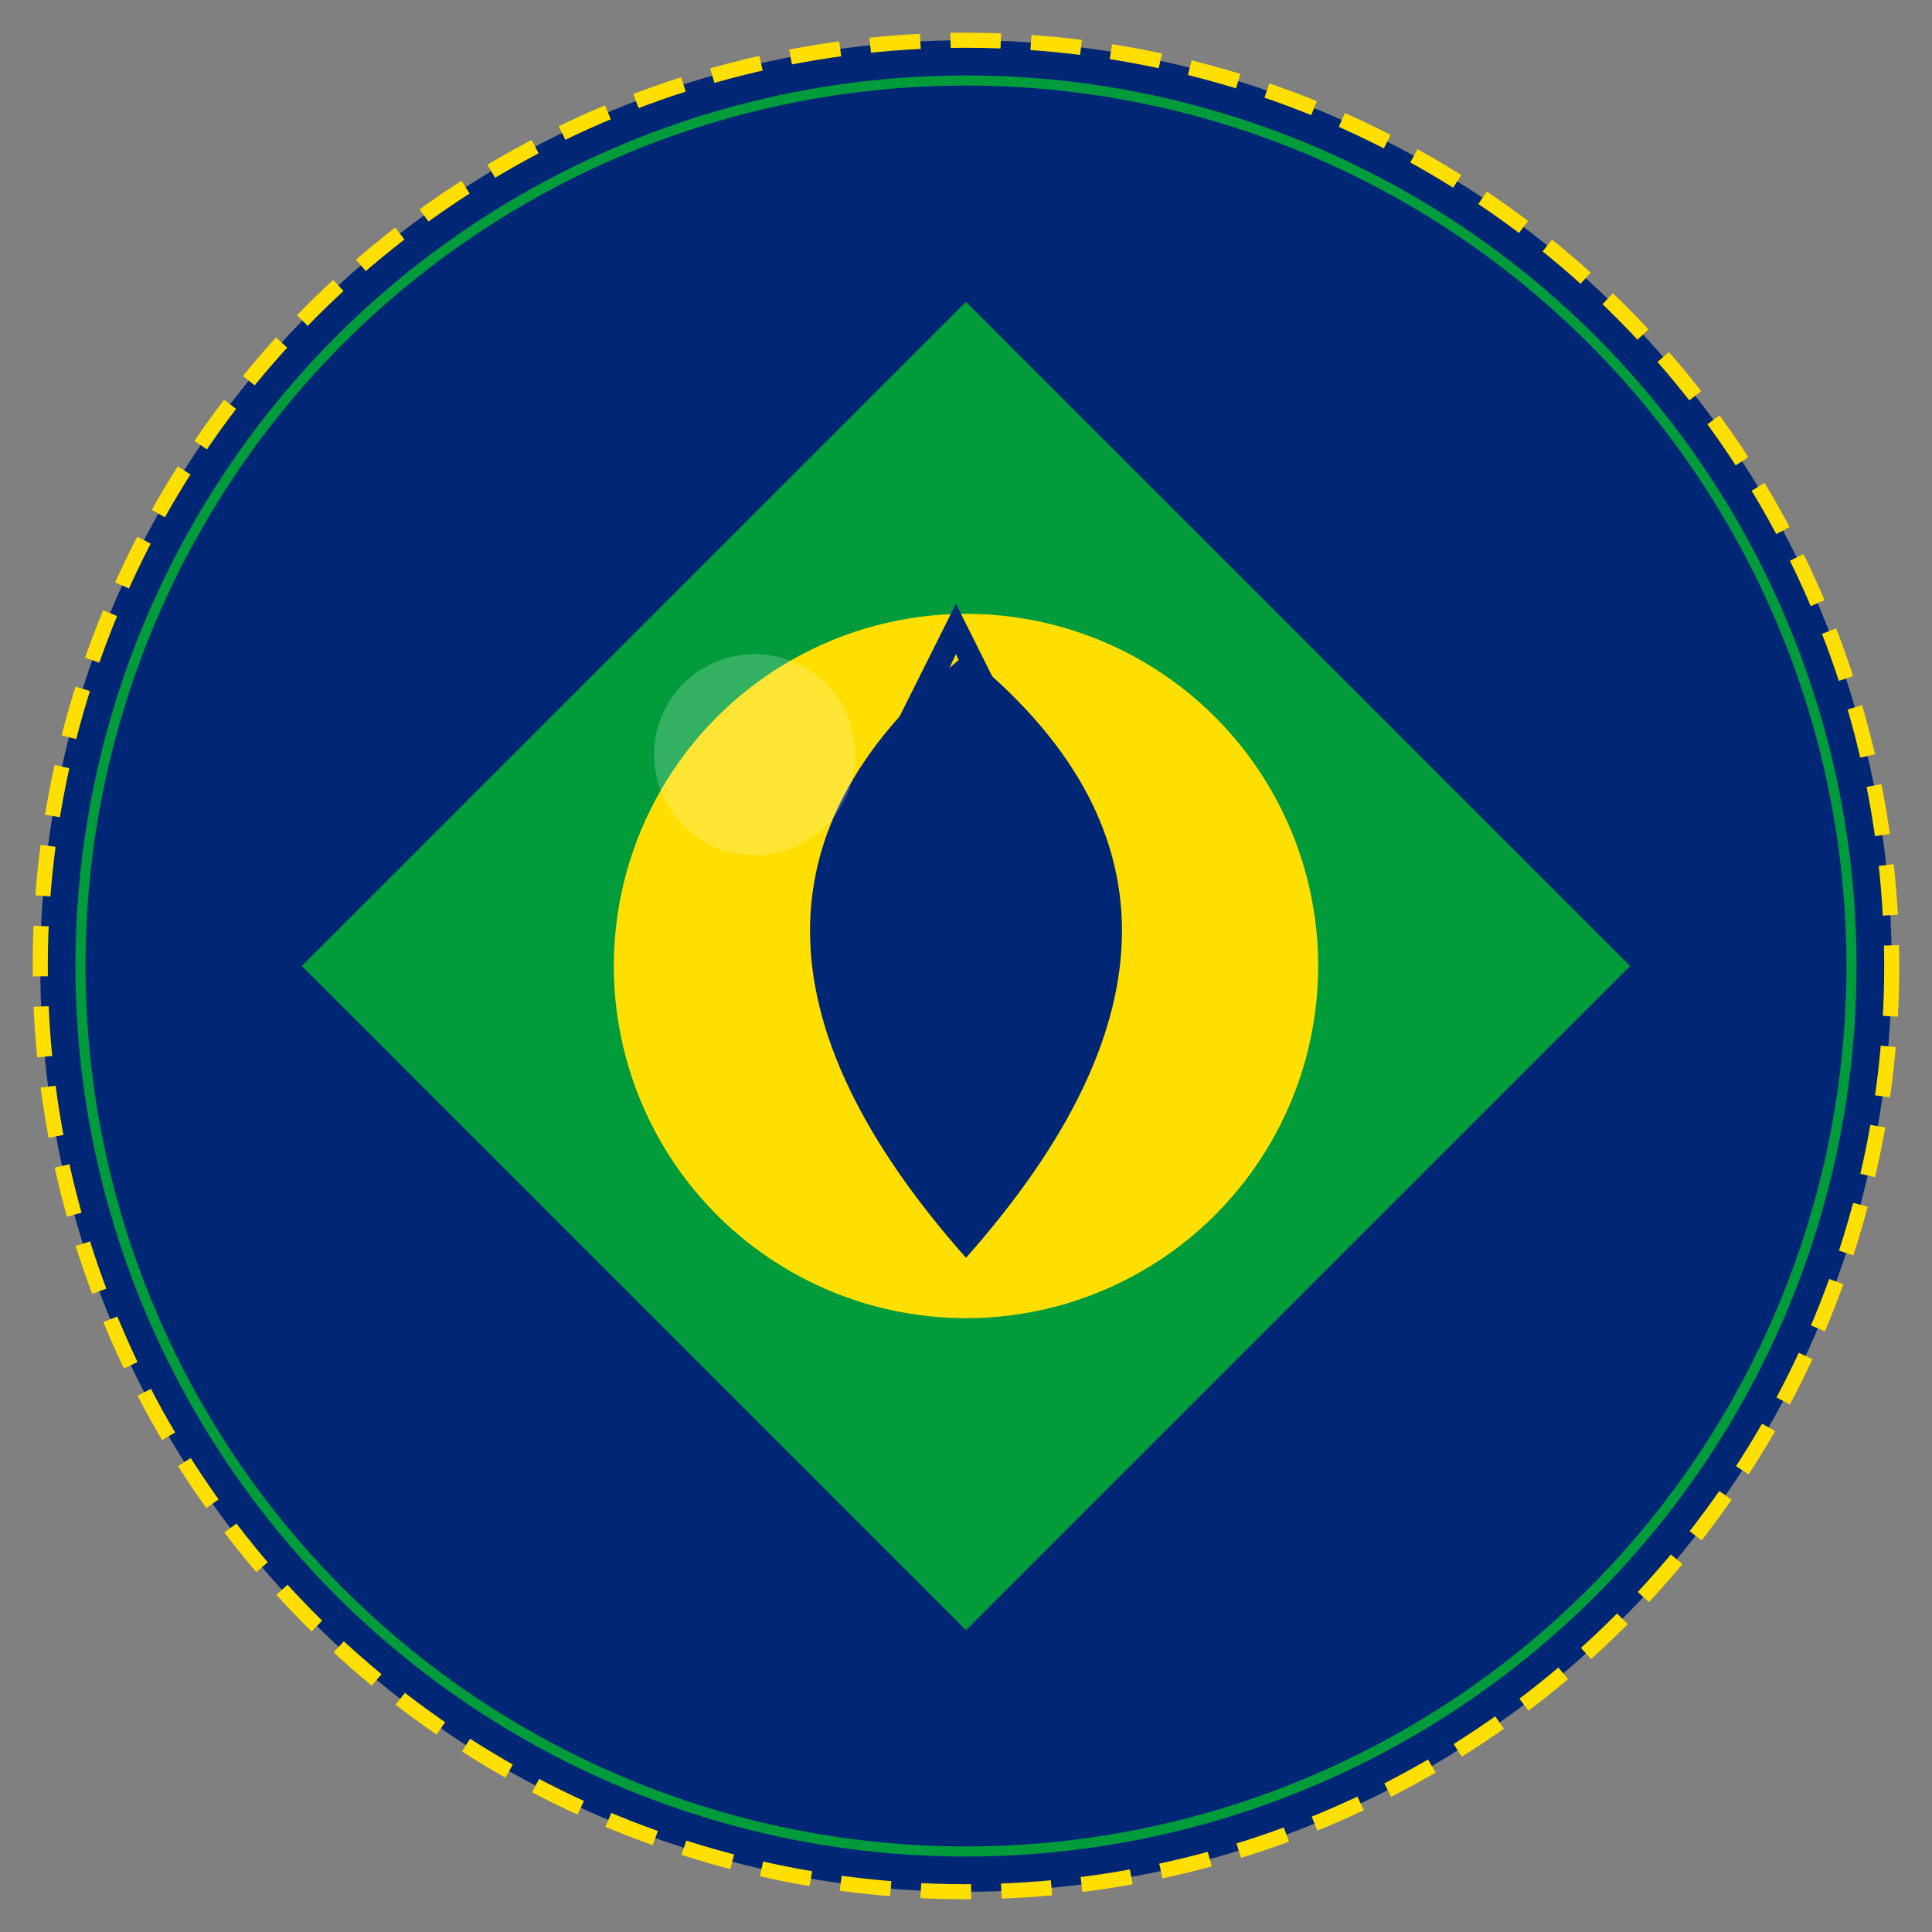 <svg xmlns="http://www.w3.org/2000/svg" width="192" height="192" viewBox="0 0 192 192">
  <rect x="0" y="0" width="192" height="192" fill="#808080" stroke="none"/>
  <!-- Fundo circular base -->
  <circle cx="96" cy="96" r="92" fill="#002776" />
  
  <!-- Losango estilizado inspirado na bandeira do Brasil -->
  <path d="M96 30 L162 96 L96 162 L30 96 Z" fill="#009c3b" />
  
  <!-- Círculo central inspirado no círculo da bandeira -->
  <circle cx="96" cy="96" r="35" fill="#ffdf00" />
  
  <!-- Elementos decorativos brasileiros -->
  <path d="M96 65 Q 127 90 96 125 Q 65 90 96 65" fill="#002776" />
  
  <!-- Letra A estilizada -->
  <path d="M85 80 L95 60 L105 80 L102 80 L95 65 L88 80 Z" fill="#002776" />
  <path d="M82 85 L108 85 L106 90 L84 90 Z" fill="#002776" />
  
  <!-- Bordas decorativas ao redor do círculo principal -->
  <circle cx="96" cy="96" r="92" fill="none" stroke="#ffdf00" stroke-width="1.5" stroke-dasharray="5,3" />
  <circle cx="96" cy="96" r="88" fill="none" stroke="#009c3b" stroke-width="1" />
  
  <!-- Efeito de brilho para dar profundidade -->
  <circle cx="75" cy="75" r="10" fill="white" opacity="0.2" />
  
  <!-- Metadados SVG -->
</svg>
